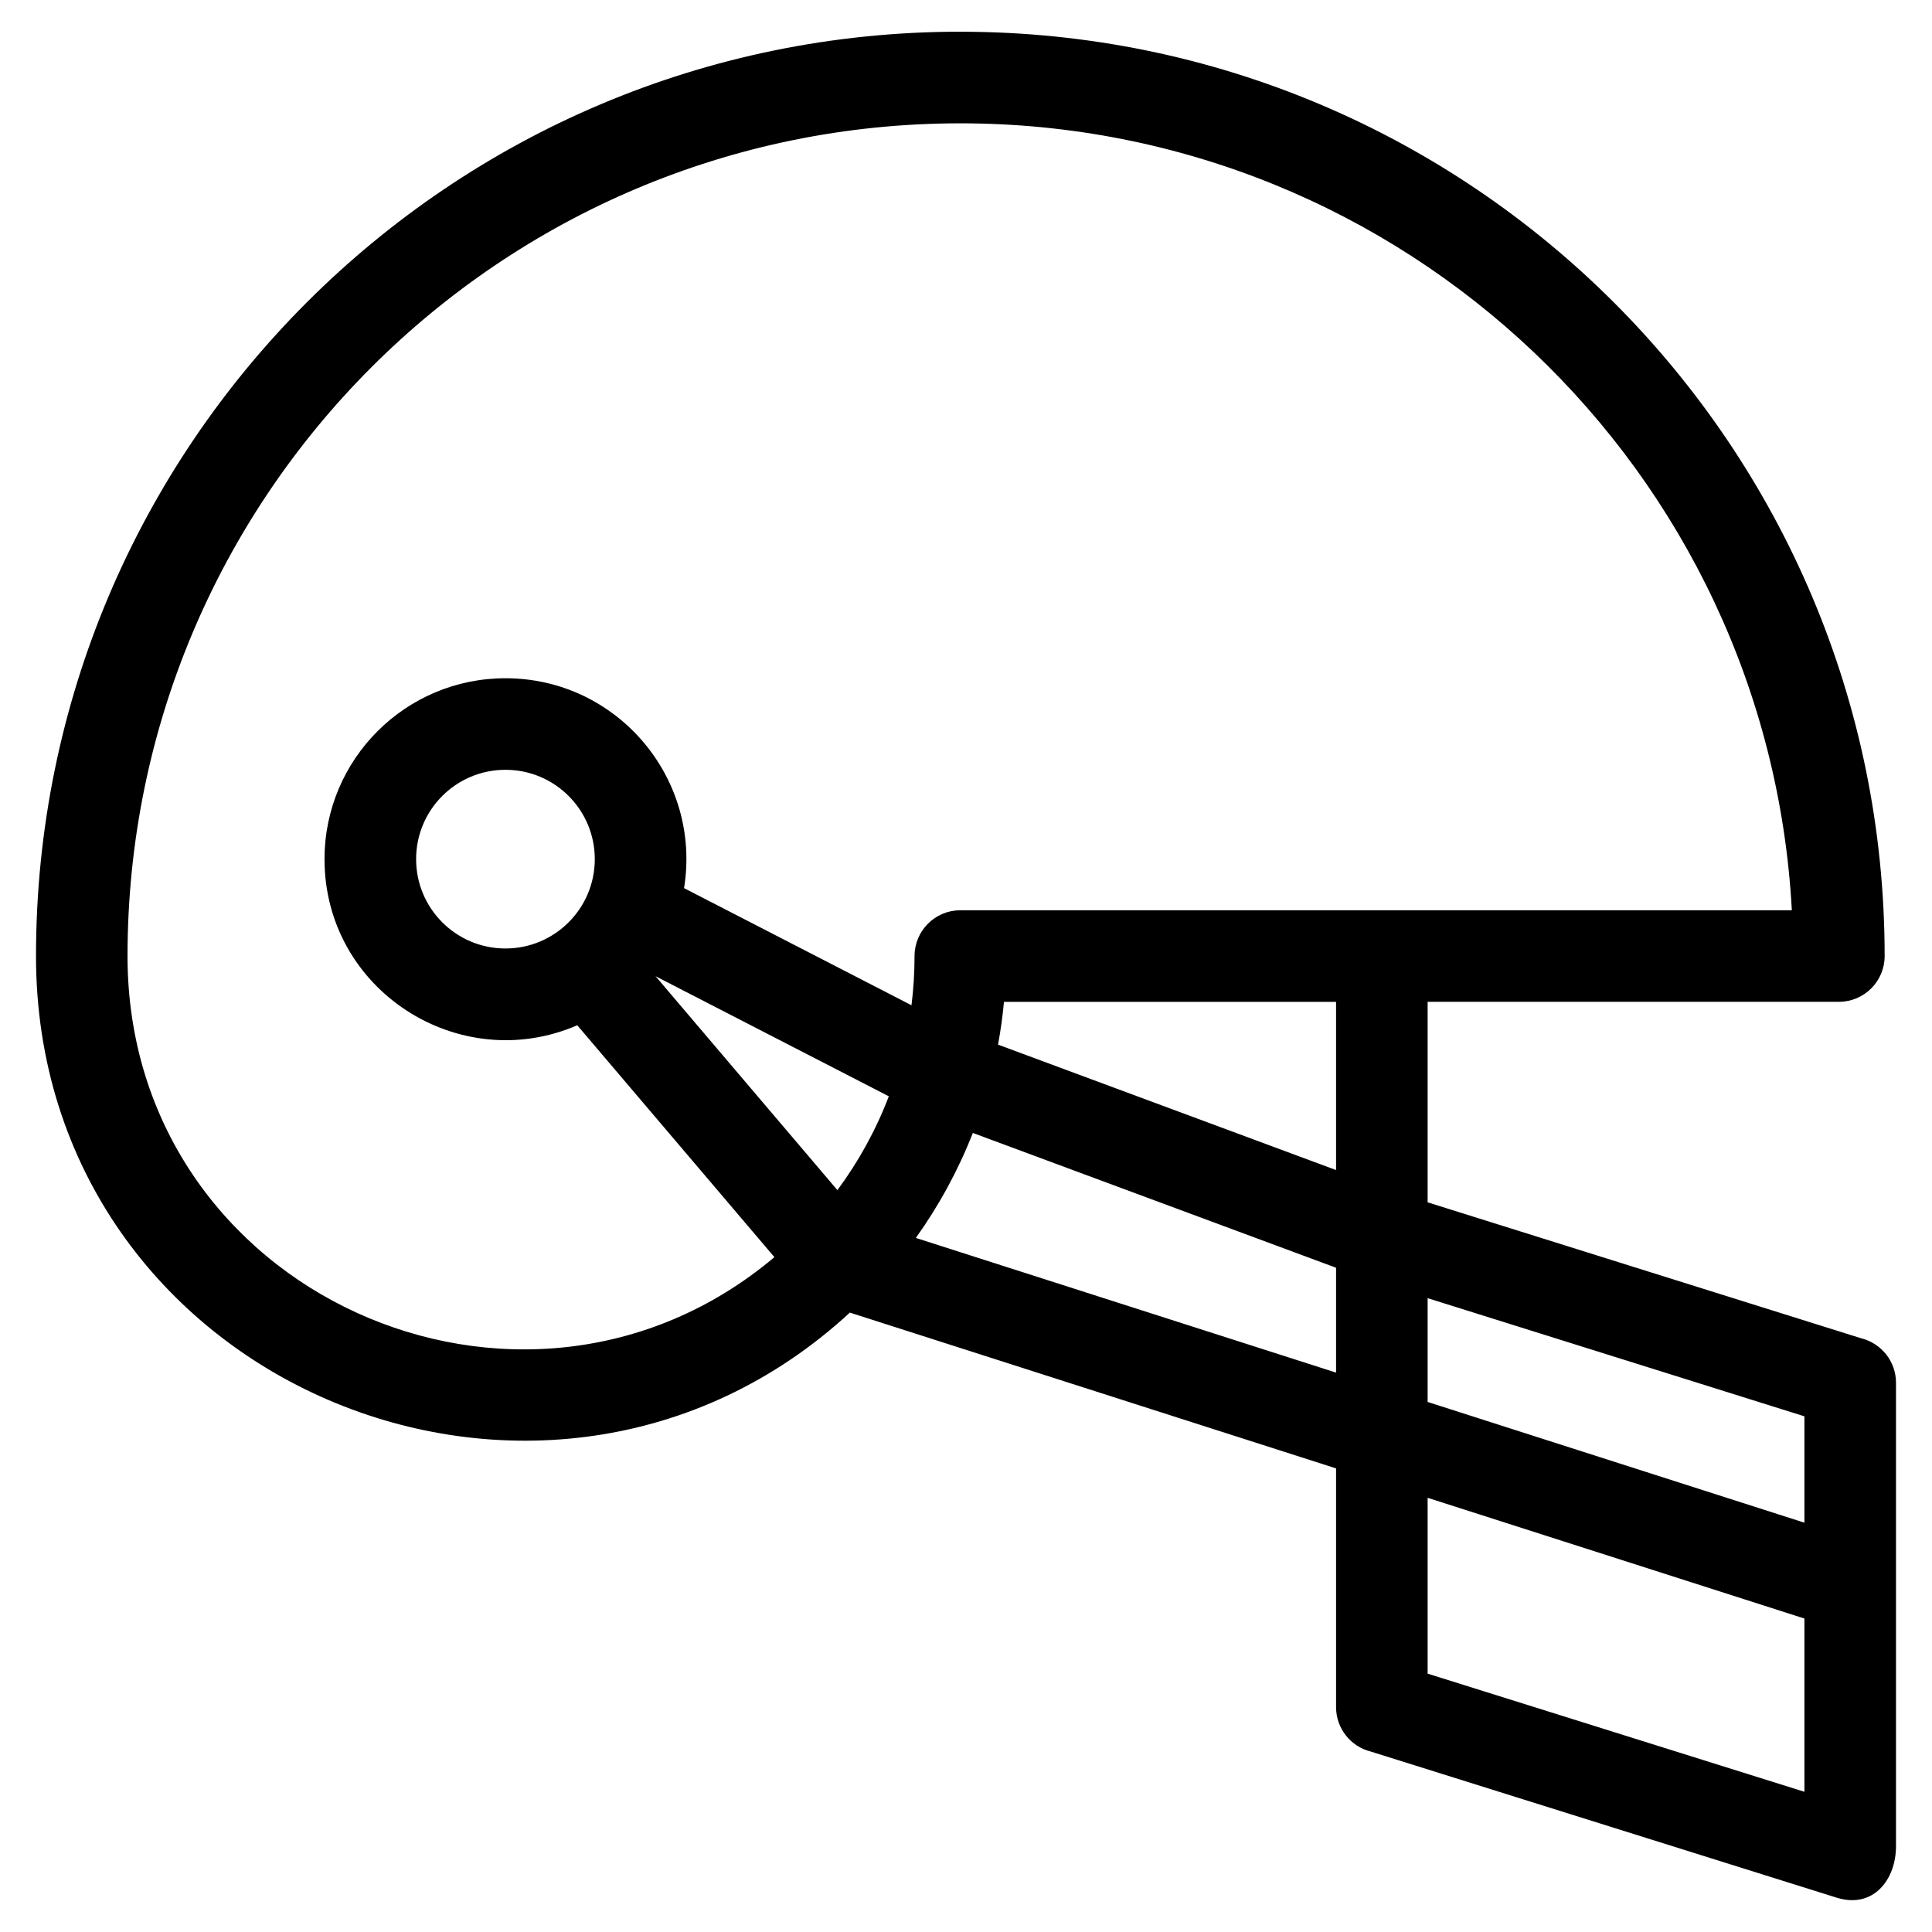 <?xml version="1.0" encoding="UTF-8"?>
<!-- Uploaded to: ICON Repo, www.svgrepo.com, Generator: ICON Repo Mixer Tools -->
<svg fill="#000000" width="800px" height="800px" version="1.1" viewBox="144 144 512 512" xmlns="http://www.w3.org/2000/svg">
 <path d="m398.5 152.41c135.28 0 244.95 109.67 244.95 244.95 0 6.699-5.434 12.133-12.133 12.133h-108.98v53.137l114.91 36.035c5.289 1.309 9.211 6.086 9.211 11.781v122.82c0 8.918-6.059 16.656-15.738 13.633l-123.44-38.715c-5.289-1.309-9.211-6.086-9.211-11.781v-63.262l-128.85-41.289c-80.953 74.684-215.68 18.57-215.68-94.5 0-135.29 109.68-244.95 244.96-244.95zm-120.55 171.33c29.582 0 52.031 26.496 47.332 55.625l60.273 31.039c0.531-4.273 0.809-8.621 0.809-13.039 0-6.699 5.434-12.133 12.133-12.133h220.36c-6.312-116.54-102.84-208.55-220.36-208.55-121.89 0-220.7 98.805-220.7 220.69 0 89.492 104.77 135.95 171.43 79.785l-52.246-61.453c-31.258 13.539-66.98-9.234-66.98-44.016 0-26.48 21.465-47.945 47.945-47.945zm0 24.266c-13.078 0-23.676 10.598-23.676 23.676s10.598 23.676 23.676 23.676c13.074 0 23.676-10.605 23.676-23.676 0-13.078-10.598-23.676-23.676-23.676zm220.12 61.492h-88.008c-0.355 3.832-0.879 7.617-1.57 11.34l89.578 33.238v-44.582zm-96.258 34.746c-3.898 9.938-8.992 19.27-15.102 27.82l111.36 35.691v-27.789zm-22.266-9.711-61.82-31.828 48.195 56.691c5.606-7.57 10.211-15.918 13.625-24.863zm142.79 81 99.855 31.996v-28.188l-99.855-31.312zm99.855 57.398-99.855-31.996v46.598l99.855 31.312z"/>
</svg>
